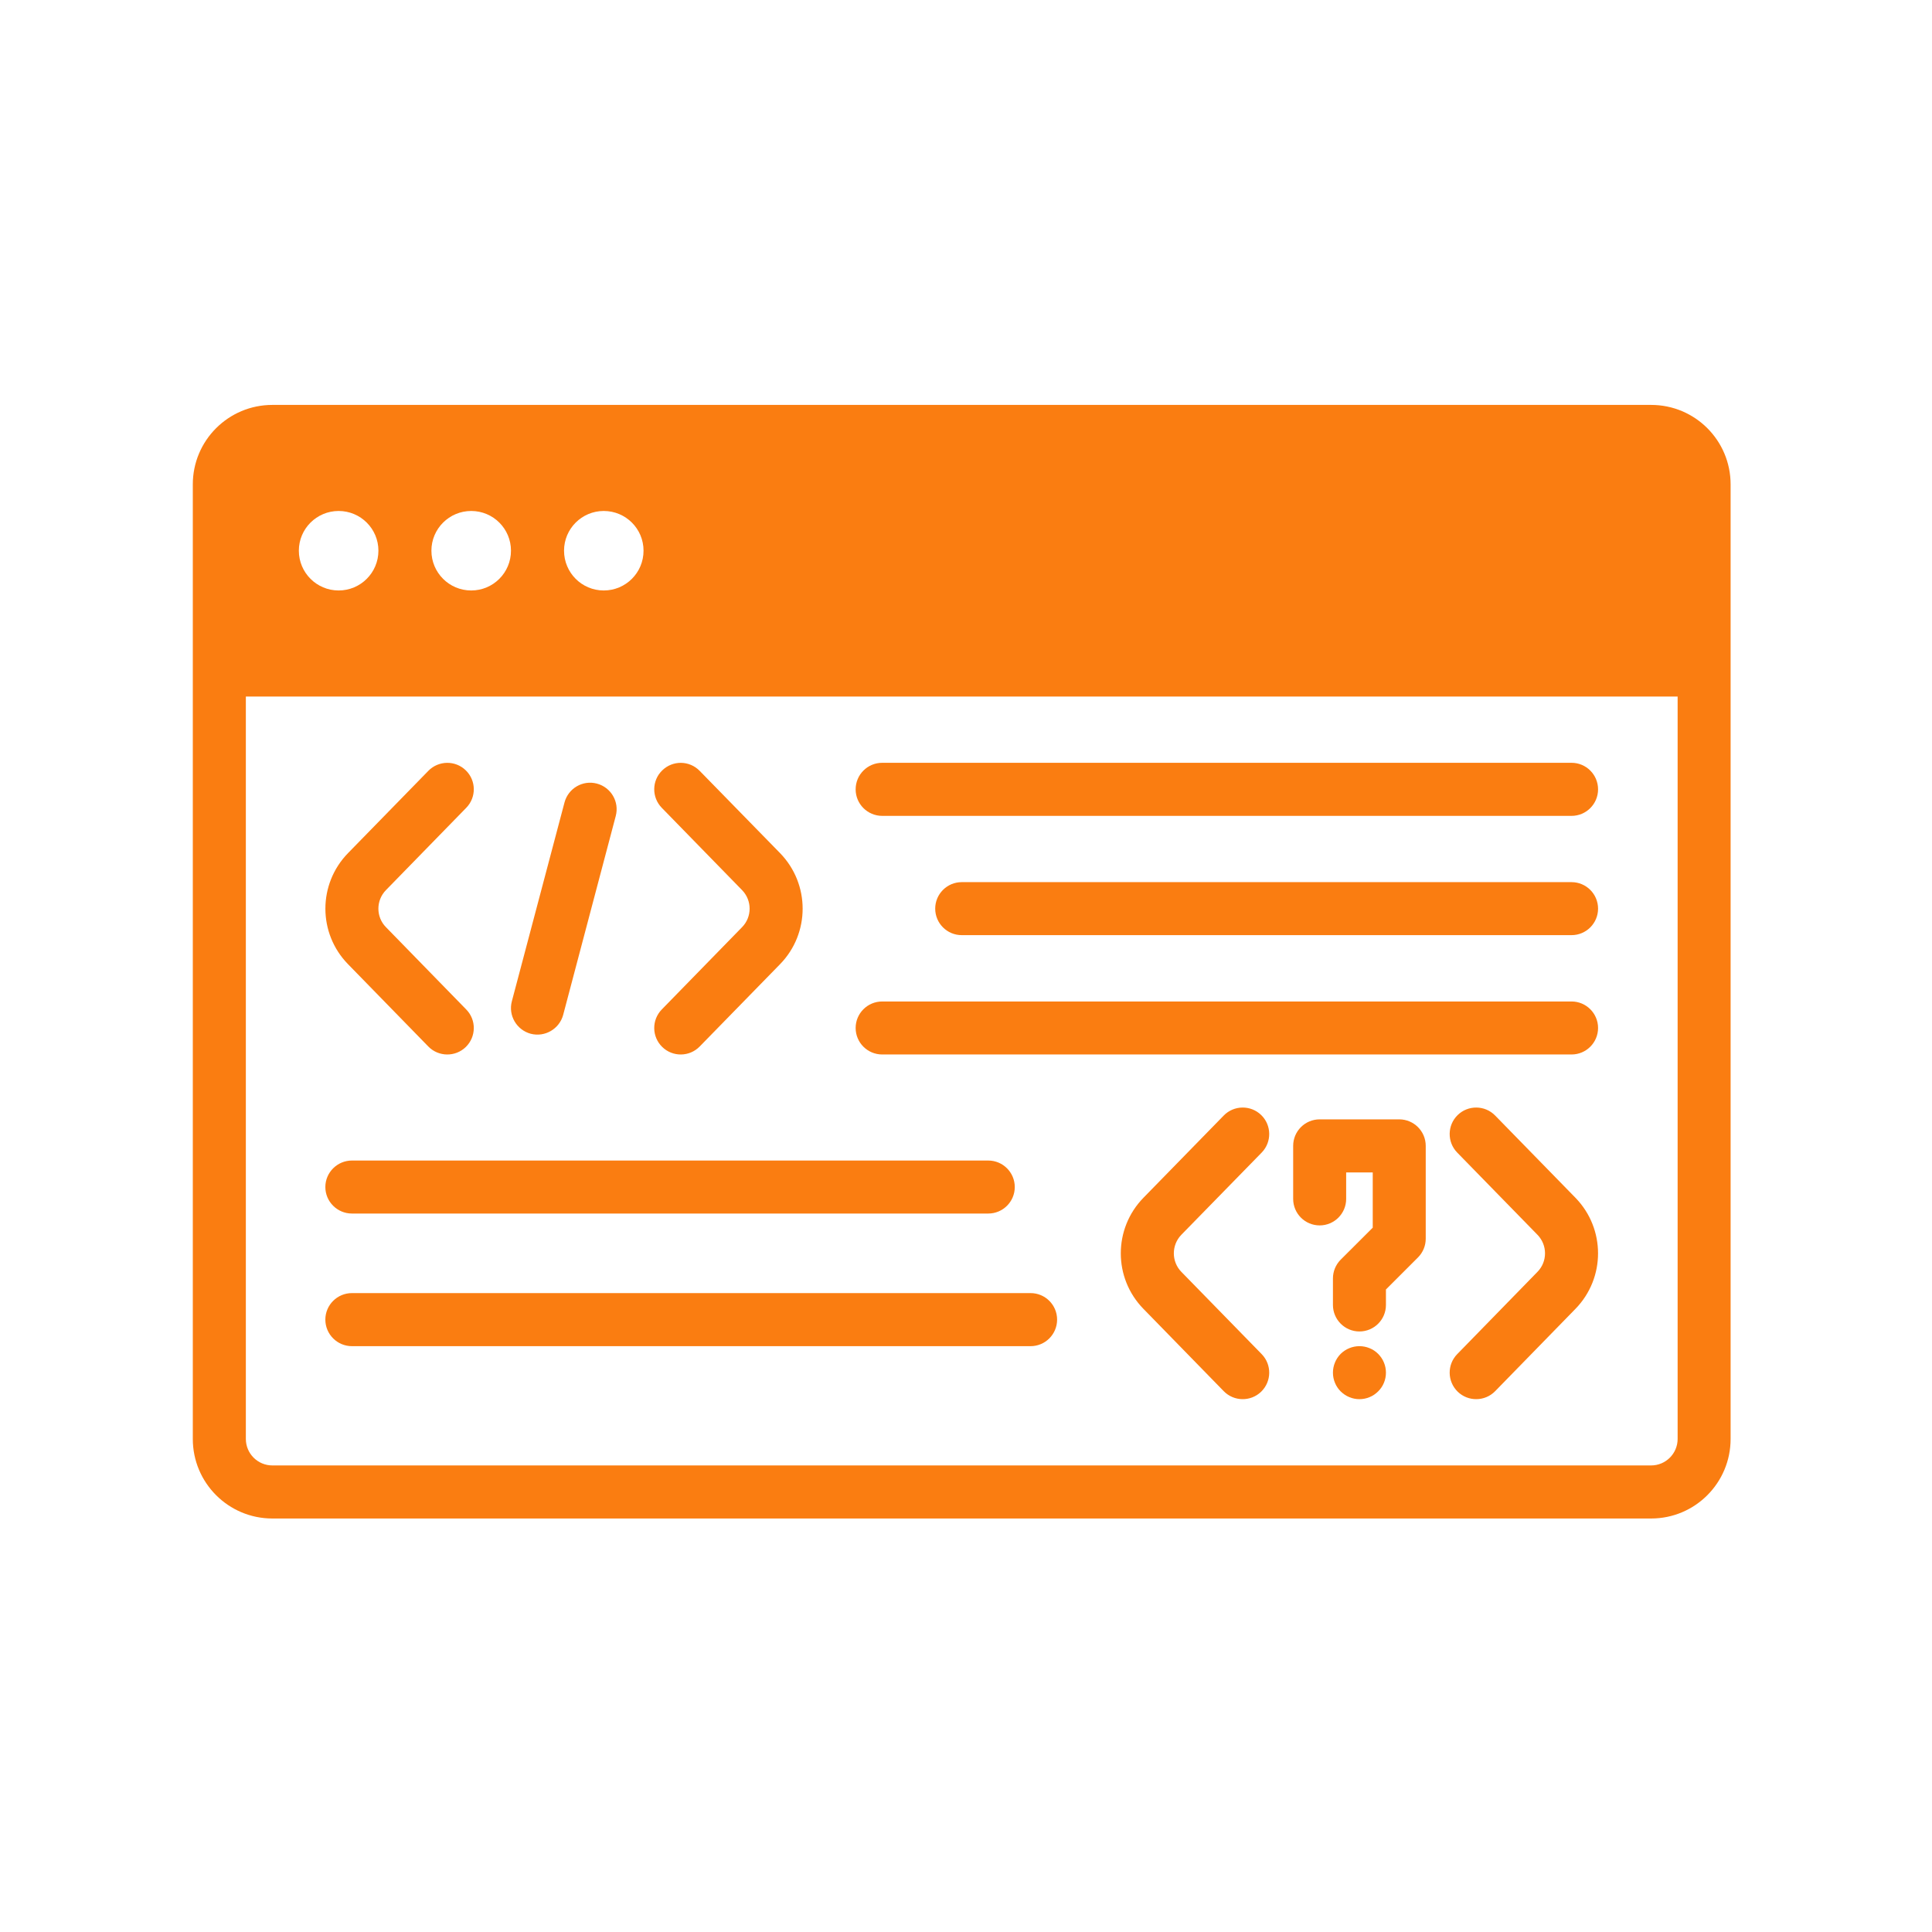 <svg xmlns="http://www.w3.org/2000/svg" xmlns:xlink="http://www.w3.org/1999/xlink" width="150" zoomAndPan="magnify" viewBox="0 0 112.5 112.5" height="150" preserveAspectRatio="xMidYMid meet" version="1.0"><defs><clipPath id="281c5582fc"><path d="M 11.199 23.578 L 100.801 23.578 L 100.801 88.539 L 11.199 88.539 Z M 11.199 23.578 " clip-rule="nonzero"/></clipPath></defs><path fill="#fa7d11" d="M 60.012 75.297 L 20.492 75.297 C 19.641 75.297 18.945 75.988 18.945 76.84 C 18.945 77.695 19.641 78.387 20.492 78.387 L 60.012 78.387 C 60.863 78.387 61.555 77.695 61.555 76.84 C 61.555 75.988 60.863 75.297 60.012 75.297 Z M 60.012 75.297 " fill-opacity="1" fill-rule="evenodd"/><path fill="#fa7d11" d="M 57.547 67.578 L 20.492 67.578 C 19.641 67.578 18.945 68.27 18.945 69.121 C 18.945 69.973 19.641 70.664 20.492 70.664 L 57.547 70.664 C 58.398 70.664 59.09 69.973 59.09 69.121 C 59.09 68.27 58.398 67.578 57.547 67.578 Z M 57.547 67.578 " fill-opacity="1" fill-rule="evenodd"/><path fill="#fa7d11" d="M 91.512 58.316 L 51.371 58.316 C 50.516 58.316 49.824 59.008 49.824 59.859 C 49.824 60.711 50.516 61.402 51.371 61.402 L 91.512 61.402 C 92.363 61.402 93.055 60.711 93.055 59.859 C 93.055 59.008 92.363 58.316 91.512 58.316 Z M 91.512 58.316 " fill-opacity="1" fill-rule="evenodd"/><path fill="#fa7d11" d="M 91.512 51.367 L 56 51.367 C 55.148 51.367 54.457 52.059 54.457 52.91 C 54.457 53.762 55.148 54.453 56 54.453 L 91.512 54.453 C 92.363 54.453 93.055 53.762 93.055 52.91 C 93.055 52.059 92.363 51.367 91.512 51.367 Z M 91.512 51.367 " fill-opacity="1" fill-rule="evenodd"/><path fill="#fa7d11" d="M 91.512 44.418 L 51.371 44.418 C 50.516 44.418 49.824 45.109 49.824 45.965 C 49.824 46.816 50.516 47.508 51.371 47.508 L 91.512 47.508 C 92.363 47.508 93.055 46.816 93.055 45.965 C 93.055 45.109 92.363 44.418 91.512 44.418 Z M 91.512 44.418 " fill-opacity="1" fill-rule="evenodd"/><path fill="#fa7d11" d="M 38.535 47.039 L 43.211 51.832 C 43.797 52.434 43.797 53.391 43.211 53.988 L 38.535 58.781 C 37.941 59.391 37.949 60.367 38.562 60.965 C 39.172 61.559 40.148 61.547 40.742 60.938 C 40.742 60.938 43.43 58.188 45.422 56.145 C 47.176 54.348 47.176 51.477 45.422 49.676 C 43.43 47.637 40.742 44.887 40.742 44.887 C 40.148 44.277 39.172 44.262 38.562 44.859 C 37.949 45.453 37.941 46.43 38.535 47.039 Z M 38.535 47.039 " fill-opacity="1" fill-rule="evenodd"/><path fill="#fa7d11" d="M 84.852 67.113 L 89.527 71.902 C 90.113 72.504 90.113 73.461 89.527 74.059 L 84.852 78.852 C 84.258 79.461 84.27 80.438 84.879 81.035 C 85.488 81.629 86.469 81.617 87.062 81.008 C 87.062 81.008 89.746 78.258 91.738 76.215 C 93.492 74.418 93.492 71.547 91.738 69.746 C 89.746 67.707 87.062 64.957 87.062 64.957 C 86.469 64.348 85.488 64.336 84.879 64.93 C 84.27 65.523 84.258 66.504 84.852 67.113 Z M 84.852 67.113 " fill-opacity="1" fill-rule="evenodd"/><path fill="#fa7d11" d="M 24.941 44.887 C 24.941 44.887 22.254 47.637 20.266 49.676 C 18.508 51.477 18.508 54.348 20.266 56.145 C 22.254 58.188 24.941 60.938 24.941 60.938 C 25.535 61.547 26.516 61.559 27.125 60.965 C 27.734 60.367 27.746 59.391 27.148 58.781 L 22.473 53.988 C 21.887 53.391 21.887 52.434 22.473 51.832 L 27.148 47.039 C 27.746 46.43 27.734 45.453 27.125 44.859 C 26.516 44.262 25.535 44.277 24.941 44.887 Z M 24.941 44.887 " fill-opacity="1" fill-rule="evenodd"/><path fill="#fa7d11" d="M 71.258 64.957 C 71.258 64.957 68.574 67.707 66.582 69.746 C 64.824 71.547 64.824 74.418 66.582 76.215 C 68.574 78.258 71.258 81.008 71.258 81.008 C 71.852 81.617 72.832 81.629 73.441 81.035 C 74.051 80.438 74.062 79.461 73.469 78.852 L 68.789 74.059 C 68.207 73.461 68.207 72.504 68.789 71.902 L 73.469 67.113 C 74.062 66.504 74.051 65.523 73.441 64.93 C 72.832 64.336 71.852 64.348 71.258 64.957 Z M 71.258 64.957 " fill-opacity="1" fill-rule="evenodd"/><path fill="#fa7d11" d="M 32.871 46.727 L 29.805 58.305 C 29.586 59.129 30.082 59.973 30.902 60.195 C 31.727 60.41 32.57 59.918 32.793 59.098 L 35.855 47.516 C 36.074 46.691 35.582 45.848 34.758 45.629 C 33.934 45.41 33.09 45.902 32.871 46.727 Z M 32.871 46.727 " fill-opacity="1" fill-rule="evenodd"/><path fill="#fa7d11" d="M 78.387 69.812 L 78.387 68.27 C 78.387 68.27 79.934 68.27 79.934 68.27 C 79.934 68.27 79.934 71.488 79.934 71.488 C 79.934 71.488 78.066 73.352 78.066 73.352 C 77.777 73.645 77.617 74.035 77.617 74.445 L 77.617 75.988 C 77.617 76.84 78.309 77.531 79.16 77.531 C 80.012 77.531 80.703 76.84 80.703 75.988 L 80.703 75.086 C 80.703 75.086 82.566 73.223 82.566 73.223 C 82.859 72.93 83.02 72.539 83.02 72.129 L 83.02 66.723 C 83.02 65.871 82.328 65.18 81.477 65.18 L 76.844 65.18 C 75.992 65.18 75.301 65.871 75.301 66.723 L 75.301 69.812 C 75.301 70.664 75.992 71.355 76.844 71.355 C 77.695 71.355 78.387 70.664 78.387 69.812 Z M 78.387 69.812 " fill-opacity="1" fill-rule="evenodd"/><path fill="#fa7d11" d="M 80.703 79.93 C 80.703 80.133 80.664 80.332 80.586 80.52 C 80.508 80.711 80.395 80.875 80.25 81.02 C 80.105 81.164 79.941 81.277 79.75 81.355 C 79.562 81.434 79.363 81.473 79.16 81.473 C 78.957 81.473 78.758 81.434 78.57 81.355 C 78.379 81.277 78.215 81.164 78.066 81.02 C 77.922 80.875 77.812 80.711 77.734 80.52 C 77.656 80.332 77.617 80.133 77.617 79.93 C 77.617 79.727 77.656 79.527 77.734 79.34 C 77.812 79.148 77.922 78.984 78.066 78.836 C 78.215 78.691 78.379 78.582 78.57 78.504 C 78.758 78.426 78.957 78.387 79.16 78.387 C 79.363 78.387 79.562 78.426 79.75 78.504 C 79.941 78.582 80.105 78.691 80.25 78.836 C 80.395 78.984 80.508 79.148 80.586 79.34 C 80.664 79.527 80.703 79.727 80.703 79.93 Z M 80.703 79.93 " fill-opacity="1" fill-rule="nonzero"/><g clip-path="url(#281c5582fc)"><path fill="#fa7d11" d="M 100.773 28.207 C 100.773 25.648 98.703 23.578 96.145 23.578 L 15.859 23.578 C 13.301 23.578 11.227 25.648 11.227 28.207 L 11.227 83.789 C 11.227 86.348 13.301 88.422 15.859 88.422 L 96.145 88.422 C 98.703 88.422 100.773 86.348 100.773 83.789 Z M 97.688 40.559 L 97.688 83.789 C 97.688 84.641 96.996 85.332 96.145 85.332 C 96.145 85.332 15.859 85.332 15.859 85.332 C 15.008 85.332 14.316 84.641 14.316 83.789 L 14.316 40.559 Z M 19.719 29.754 C 20.996 29.754 22.035 30.789 22.035 32.066 C 22.035 33.348 20.996 34.383 19.719 34.383 C 18.441 34.383 17.402 33.348 17.402 32.066 C 17.402 30.789 18.441 29.754 19.719 29.754 Z M 27.438 29.754 C 28.719 29.754 29.754 30.789 29.754 32.066 C 29.754 33.348 28.719 34.383 27.438 34.383 C 26.16 34.383 25.121 33.348 25.121 32.066 C 25.121 30.789 26.16 29.754 27.438 29.754 Z M 35.156 29.754 C 36.438 29.754 37.473 30.789 37.473 32.066 C 37.473 33.348 36.438 34.383 35.156 34.383 C 33.879 34.383 32.844 33.348 32.844 32.066 C 32.844 30.789 33.879 29.754 35.156 29.754 Z M 35.156 29.754 " fill-opacity="1" fill-rule="evenodd"/></g></svg>